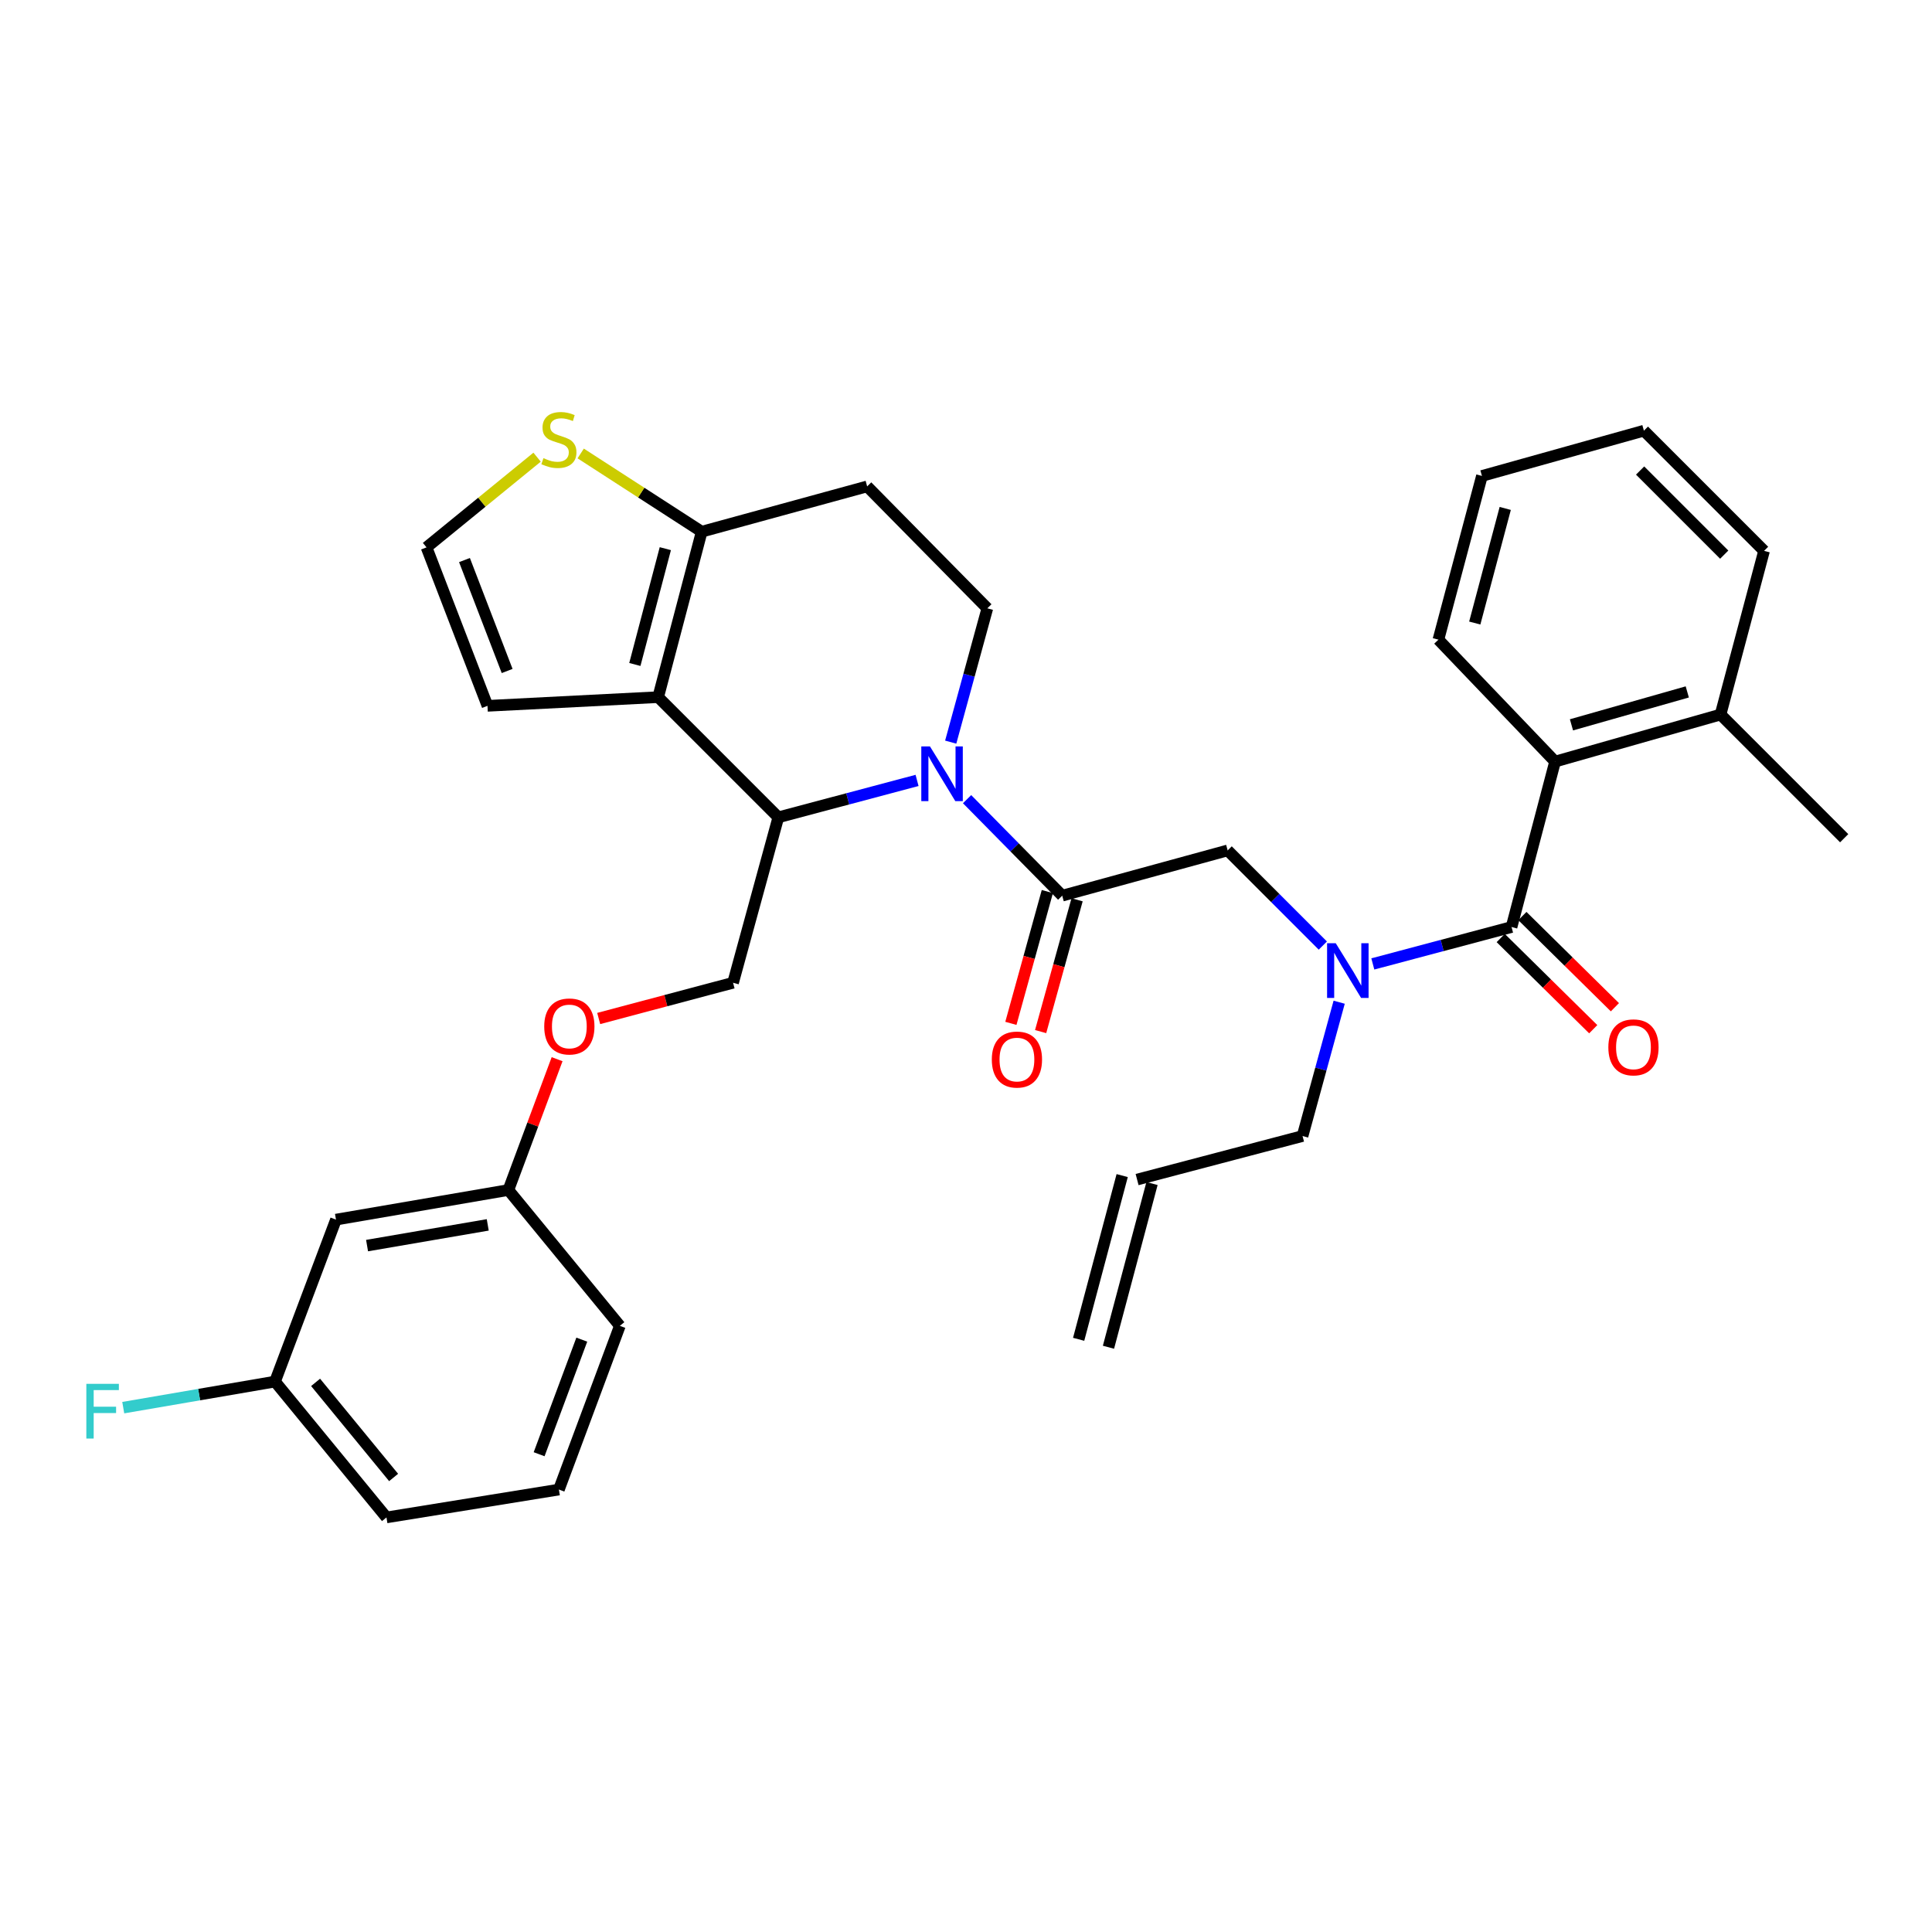 <?xml version='1.0' encoding='iso-8859-1'?>
<svg version='1.1' baseProfile='full'
              xmlns='http://www.w3.org/2000/svg'
                      xmlns:rdkit='http://www.rdkit.org/xml'
                      xmlns:xlink='http://www.w3.org/1999/xlink'
                  xml:space='preserve'
width='1000px' height='1000px' viewBox='0 0 1000 1000'>
<!-- END OF HEADER -->
<rect style='opacity:1.0;fill:#FFFFFF;stroke:none' width='1000' height='1000' x='0' y='0'> </rect>
<path class='bond-0' d='M 804.909,394.195 L 890.546,369.851' style='fill:none;fill-rule:evenodd;stroke:#000000;stroke-width:6px;stroke-linecap:butt;stroke-linejoin:miter;stroke-opacity:1' />
<path class='bond-0' d='M 813.387,375.177 L 873.332,358.136' style='fill:none;fill-rule:evenodd;stroke:#000000;stroke-width:6px;stroke-linecap:butt;stroke-linejoin:miter;stroke-opacity:1' />
<path class='bond-1' d='M 804.909,394.195 L 744.514,331.092' style='fill:none;fill-rule:evenodd;stroke:#000000;stroke-width:6px;stroke-linecap:butt;stroke-linejoin:miter;stroke-opacity:1' />
<path class='bond-2' d='M 804.909,394.195 L 782.375,479.832' style='fill:none;fill-rule:evenodd;stroke:#000000;stroke-width:6px;stroke-linecap:butt;stroke-linejoin:miter;stroke-opacity:1' />
<path class='bond-3' d='M 684.696,489.427 L 660.067,464.798' style='fill:none;fill-rule:evenodd;stroke:#0000FF;stroke-width:6px;stroke-linecap:butt;stroke-linejoin:miter;stroke-opacity:1' />
<path class='bond-3' d='M 660.067,464.798 L 635.437,440.169' style='fill:none;fill-rule:evenodd;stroke:#000000;stroke-width:6px;stroke-linecap:butt;stroke-linejoin:miter;stroke-opacity:1' />
<path class='bond-4' d='M 710.567,498.927 L 746.471,489.38' style='fill:none;fill-rule:evenodd;stroke:#0000FF;stroke-width:6px;stroke-linecap:butt;stroke-linejoin:miter;stroke-opacity:1' />
<path class='bond-4' d='M 746.471,489.38 L 782.375,479.832' style='fill:none;fill-rule:evenodd;stroke:#000000;stroke-width:6px;stroke-linecap:butt;stroke-linejoin:miter;stroke-opacity:1' />
<path class='bond-5' d='M 693.152,518.746 L 683.674,553.374' style='fill:none;fill-rule:evenodd;stroke:#0000FF;stroke-width:6px;stroke-linecap:butt;stroke-linejoin:miter;stroke-opacity:1' />
<path class='bond-5' d='M 683.674,553.374 L 674.195,588.003' style='fill:none;fill-rule:evenodd;stroke:#000000;stroke-width:6px;stroke-linecap:butt;stroke-linejoin:miter;stroke-opacity:1' />
<path class='bond-6' d='M 776.768,485.521 L 800.712,509.121' style='fill:none;fill-rule:evenodd;stroke:#000000;stroke-width:6px;stroke-linecap:butt;stroke-linejoin:miter;stroke-opacity:1' />
<path class='bond-6' d='M 800.712,509.121 L 824.656,532.722' style='fill:none;fill-rule:evenodd;stroke:#FF0000;stroke-width:6px;stroke-linecap:butt;stroke-linejoin:miter;stroke-opacity:1' />
<path class='bond-6' d='M 787.983,474.143 L 811.926,497.744' style='fill:none;fill-rule:evenodd;stroke:#000000;stroke-width:6px;stroke-linecap:butt;stroke-linejoin:miter;stroke-opacity:1' />
<path class='bond-6' d='M 811.926,497.744 L 835.87,521.344' style='fill:none;fill-rule:evenodd;stroke:#FF0000;stroke-width:6px;stroke-linecap:butt;stroke-linejoin:miter;stroke-opacity:1' />
<path class='bond-7' d='M 890.546,369.851 L 954.545,433.858' style='fill:none;fill-rule:evenodd;stroke:#000000;stroke-width:6px;stroke-linecap:butt;stroke-linejoin:miter;stroke-opacity:1' />
<path class='bond-8' d='M 890.546,369.851 L 913.08,285.119' style='fill:none;fill-rule:evenodd;stroke:#000000;stroke-width:6px;stroke-linecap:butt;stroke-linejoin:miter;stroke-opacity:1' />
<path class='bond-9' d='M 744.514,331.092 L 767.048,246.352' style='fill:none;fill-rule:evenodd;stroke:#000000;stroke-width:6px;stroke-linecap:butt;stroke-linejoin:miter;stroke-opacity:1' />
<path class='bond-9' d='M 763.333,322.487 L 779.107,263.169' style='fill:none;fill-rule:evenodd;stroke:#000000;stroke-width:6px;stroke-linecap:butt;stroke-linejoin:miter;stroke-opacity:1' />
<path class='bond-10' d='M 573.744,697.33 L 596.278,612.59' style='fill:none;fill-rule:evenodd;stroke:#000000;stroke-width:6px;stroke-linecap:butt;stroke-linejoin:miter;stroke-opacity:1' />
<path class='bond-10' d='M 558.305,693.225 L 580.839,608.484' style='fill:none;fill-rule:evenodd;stroke:#000000;stroke-width:6px;stroke-linecap:butt;stroke-linejoin:miter;stroke-opacity:1' />
<path class='bond-11' d='M 588.559,610.537 L 674.195,588.003' style='fill:none;fill-rule:evenodd;stroke:#000000;stroke-width:6px;stroke-linecap:butt;stroke-linejoin:miter;stroke-opacity:1' />
<path class='bond-12' d='M 474.671,403.944 L 438.767,413.492' style='fill:none;fill-rule:evenodd;stroke:#0000FF;stroke-width:6px;stroke-linecap:butt;stroke-linejoin:miter;stroke-opacity:1' />
<path class='bond-12' d='M 438.767,413.492 L 402.863,423.04' style='fill:none;fill-rule:evenodd;stroke:#000000;stroke-width:6px;stroke-linecap:butt;stroke-linejoin:miter;stroke-opacity:1' />
<path class='bond-13' d='M 500.558,413.647 L 525.179,438.623' style='fill:none;fill-rule:evenodd;stroke:#0000FF;stroke-width:6px;stroke-linecap:butt;stroke-linejoin:miter;stroke-opacity:1' />
<path class='bond-13' d='M 525.179,438.623 L 549.801,463.599' style='fill:none;fill-rule:evenodd;stroke:#000000;stroke-width:6px;stroke-linecap:butt;stroke-linejoin:miter;stroke-opacity:1' />
<path class='bond-14' d='M 492.086,384.126 L 501.564,349.497' style='fill:none;fill-rule:evenodd;stroke:#0000FF;stroke-width:6px;stroke-linecap:butt;stroke-linejoin:miter;stroke-opacity:1' />
<path class='bond-14' d='M 501.564,349.497 L 511.043,314.869' style='fill:none;fill-rule:evenodd;stroke:#000000;stroke-width:6px;stroke-linecap:butt;stroke-linejoin:miter;stroke-opacity:1' />
<path class='bond-15' d='M 542.102,461.47 L 532.667,495.581' style='fill:none;fill-rule:evenodd;stroke:#000000;stroke-width:6px;stroke-linecap:butt;stroke-linejoin:miter;stroke-opacity:1' />
<path class='bond-15' d='M 532.667,495.581 L 523.231,529.692' style='fill:none;fill-rule:evenodd;stroke:#FF0000;stroke-width:6px;stroke-linecap:butt;stroke-linejoin:miter;stroke-opacity:1' />
<path class='bond-15' d='M 557.499,465.729 L 548.064,499.84' style='fill:none;fill-rule:evenodd;stroke:#000000;stroke-width:6px;stroke-linecap:butt;stroke-linejoin:miter;stroke-opacity:1' />
<path class='bond-15' d='M 548.064,499.84 L 538.629,533.951' style='fill:none;fill-rule:evenodd;stroke:#FF0000;stroke-width:6px;stroke-linecap:butt;stroke-linejoin:miter;stroke-opacity:1' />
<path class='bond-16' d='M 549.801,463.599 L 635.437,440.169' style='fill:none;fill-rule:evenodd;stroke:#000000;stroke-width:6px;stroke-linecap:butt;stroke-linejoin:miter;stroke-opacity:1' />
<path class='bond-17' d='M 402.863,423.04 L 340.665,360.842' style='fill:none;fill-rule:evenodd;stroke:#000000;stroke-width:6px;stroke-linecap:butt;stroke-linejoin:miter;stroke-opacity:1' />
<path class='bond-18' d='M 402.863,423.04 L 379.432,508.676' style='fill:none;fill-rule:evenodd;stroke:#000000;stroke-width:6px;stroke-linecap:butt;stroke-linejoin:miter;stroke-opacity:1' />
<path class='bond-19' d='M 511.043,314.869 L 448.836,251.766' style='fill:none;fill-rule:evenodd;stroke:#000000;stroke-width:6px;stroke-linecap:butt;stroke-linejoin:miter;stroke-opacity:1' />
<path class='bond-20' d='M 448.836,251.766 L 363.199,275.205' style='fill:none;fill-rule:evenodd;stroke:#000000;stroke-width:6px;stroke-linecap:butt;stroke-linejoin:miter;stroke-opacity:1' />
<path class='bond-21' d='M 340.665,360.842 L 363.199,275.205' style='fill:none;fill-rule:evenodd;stroke:#000000;stroke-width:6px;stroke-linecap:butt;stroke-linejoin:miter;stroke-opacity:1' />
<path class='bond-21' d='M 328.596,343.931 L 344.37,283.986' style='fill:none;fill-rule:evenodd;stroke:#000000;stroke-width:6px;stroke-linecap:butt;stroke-linejoin:miter;stroke-opacity:1' />
<path class='bond-22' d='M 340.665,360.842 L 252.321,365.342' style='fill:none;fill-rule:evenodd;stroke:#000000;stroke-width:6px;stroke-linecap:butt;stroke-linejoin:miter;stroke-opacity:1' />
<path class='bond-23' d='M 363.199,275.205 L 331.883,254.96' style='fill:none;fill-rule:evenodd;stroke:#000000;stroke-width:6px;stroke-linecap:butt;stroke-linejoin:miter;stroke-opacity:1' />
<path class='bond-23' d='M 331.883,254.96 L 300.567,234.714' style='fill:none;fill-rule:evenodd;stroke:#CCCC00;stroke-width:6px;stroke-linecap:butt;stroke-linejoin:miter;stroke-opacity:1' />
<path class='bond-24' d='M 277.996,236.632 L 249.383,259.975' style='fill:none;fill-rule:evenodd;stroke:#CCCC00;stroke-width:6px;stroke-linecap:butt;stroke-linejoin:miter;stroke-opacity:1' />
<path class='bond-24' d='M 249.383,259.975 L 220.77,283.317' style='fill:none;fill-rule:evenodd;stroke:#000000;stroke-width:6px;stroke-linecap:butt;stroke-linejoin:miter;stroke-opacity:1' />
<path class='bond-25' d='M 220.77,283.317 L 252.321,365.342' style='fill:none;fill-rule:evenodd;stroke:#000000;stroke-width:6px;stroke-linecap:butt;stroke-linejoin:miter;stroke-opacity:1' />
<path class='bond-25' d='M 240.413,289.886 L 262.499,347.303' style='fill:none;fill-rule:evenodd;stroke:#000000;stroke-width:6px;stroke-linecap:butt;stroke-linejoin:miter;stroke-opacity:1' />
<path class='bond-26' d='M 142.349,715.105 L 200.038,785.414' style='fill:none;fill-rule:evenodd;stroke:#000000;stroke-width:6px;stroke-linecap:butt;stroke-linejoin:miter;stroke-opacity:1' />
<path class='bond-26' d='M 163.352,715.518 L 203.734,764.735' style='fill:none;fill-rule:evenodd;stroke:#000000;stroke-width:6px;stroke-linecap:butt;stroke-linejoin:miter;stroke-opacity:1' />
<path class='bond-27' d='M 142.349,715.105 L 173.9,631.27' style='fill:none;fill-rule:evenodd;stroke:#000000;stroke-width:6px;stroke-linecap:butt;stroke-linejoin:miter;stroke-opacity:1' />
<path class='bond-28' d='M 142.349,715.105 L 103.07,721.851' style='fill:none;fill-rule:evenodd;stroke:#000000;stroke-width:6px;stroke-linecap:butt;stroke-linejoin:miter;stroke-opacity:1' />
<path class='bond-28' d='M 103.07,721.851 L 63.792,728.597' style='fill:none;fill-rule:evenodd;stroke:#33CCCC;stroke-width:6px;stroke-linecap:butt;stroke-linejoin:miter;stroke-opacity:1' />
<path class='bond-29' d='M 309.884,527.171 L 344.658,517.924' style='fill:none;fill-rule:evenodd;stroke:#FF0000;stroke-width:6px;stroke-linecap:butt;stroke-linejoin:miter;stroke-opacity:1' />
<path class='bond-29' d='M 344.658,517.924 L 379.432,508.676' style='fill:none;fill-rule:evenodd;stroke:#000000;stroke-width:6px;stroke-linecap:butt;stroke-linejoin:miter;stroke-opacity:1' />
<path class='bond-30' d='M 288.354,548.231 L 275.747,582.091' style='fill:none;fill-rule:evenodd;stroke:#FF0000;stroke-width:6px;stroke-linecap:butt;stroke-linejoin:miter;stroke-opacity:1' />
<path class='bond-30' d='M 275.747,582.091 L 263.14,615.951' style='fill:none;fill-rule:evenodd;stroke:#000000;stroke-width:6px;stroke-linecap:butt;stroke-linejoin:miter;stroke-opacity:1' />
<path class='bond-31' d='M 200.038,785.414 L 289.287,770.992' style='fill:none;fill-rule:evenodd;stroke:#000000;stroke-width:6px;stroke-linecap:butt;stroke-linejoin:miter;stroke-opacity:1' />
<path class='bond-32' d='M 289.287,770.992 L 320.838,686.26' style='fill:none;fill-rule:evenodd;stroke:#000000;stroke-width:6px;stroke-linecap:butt;stroke-linejoin:miter;stroke-opacity:1' />
<path class='bond-32' d='M 279.048,752.708 L 301.134,693.395' style='fill:none;fill-rule:evenodd;stroke:#000000;stroke-width:6px;stroke-linecap:butt;stroke-linejoin:miter;stroke-opacity:1' />
<path class='bond-33' d='M 320.838,686.26 L 263.14,615.951' style='fill:none;fill-rule:evenodd;stroke:#000000;stroke-width:6px;stroke-linecap:butt;stroke-linejoin:miter;stroke-opacity:1' />
<path class='bond-34' d='M 263.14,615.951 L 173.9,631.27' style='fill:none;fill-rule:evenodd;stroke:#000000;stroke-width:6px;stroke-linecap:butt;stroke-linejoin:miter;stroke-opacity:1' />
<path class='bond-34' d='M 252.457,633.994 L 189.989,644.717' style='fill:none;fill-rule:evenodd;stroke:#000000;stroke-width:6px;stroke-linecap:butt;stroke-linejoin:miter;stroke-opacity:1' />
<path class='bond-35' d='M 913.08,285.119 L 850.883,222.921' style='fill:none;fill-rule:evenodd;stroke:#000000;stroke-width:6px;stroke-linecap:butt;stroke-linejoin:miter;stroke-opacity:1' />
<path class='bond-35' d='M 892.455,287.086 L 848.916,243.547' style='fill:none;fill-rule:evenodd;stroke:#000000;stroke-width:6px;stroke-linecap:butt;stroke-linejoin:miter;stroke-opacity:1' />
<path class='bond-36' d='M 767.048,246.352 L 850.883,222.921' style='fill:none;fill-rule:evenodd;stroke:#000000;stroke-width:6px;stroke-linecap:butt;stroke-linejoin:miter;stroke-opacity:1' />
<path  class='atom-1' d='M 691.375 488.206
L 700.655 503.206
Q 701.575 504.686, 703.055 507.366
Q 704.535 510.046, 704.615 510.206
L 704.615 488.206
L 708.375 488.206
L 708.375 516.526
L 704.495 516.526
L 694.535 500.126
Q 693.375 498.206, 692.135 496.006
Q 690.935 493.806, 690.575 493.126
L 690.575 516.526
L 686.895 516.526
L 686.895 488.206
L 691.375 488.206
' fill='#0000FF'/>
<path  class='atom-3' d='M 832.478 542.109
Q 832.478 535.309, 835.838 531.509
Q 839.198 527.709, 845.478 527.709
Q 851.758 527.709, 855.118 531.509
Q 858.478 535.309, 858.478 542.109
Q 858.478 548.989, 855.078 552.909
Q 851.678 556.789, 845.478 556.789
Q 839.238 556.789, 835.838 552.909
Q 832.478 549.029, 832.478 542.109
M 845.478 553.589
Q 849.798 553.589, 852.118 550.709
Q 854.478 547.789, 854.478 542.109
Q 854.478 536.549, 852.118 533.749
Q 849.798 530.909, 845.478 530.909
Q 841.158 530.909, 838.798 533.709
Q 836.478 536.509, 836.478 542.109
Q 836.478 547.829, 838.798 550.709
Q 841.158 553.589, 845.478 553.589
' fill='#FF0000'/>
<path  class='atom-8' d='M 481.343 386.345
L 490.623 401.345
Q 491.543 402.825, 493.023 405.505
Q 494.503 408.185, 494.583 408.345
L 494.583 386.345
L 498.343 386.345
L 498.343 414.665
L 494.463 414.665
L 484.503 398.265
Q 483.343 396.345, 482.103 394.145
Q 480.903 391.945, 480.543 391.265
L 480.543 414.665
L 476.863 414.665
L 476.863 386.345
L 481.343 386.345
' fill='#0000FF'/>
<path  class='atom-10' d='M 513.361 548.42
Q 513.361 541.62, 516.721 537.82
Q 520.081 534.02, 526.361 534.02
Q 532.641 534.02, 536.001 537.82
Q 539.361 541.62, 539.361 548.42
Q 539.361 555.3, 535.961 559.22
Q 532.561 563.1, 526.361 563.1
Q 520.121 563.1, 516.721 559.22
Q 513.361 555.34, 513.361 548.42
M 526.361 559.9
Q 530.681 559.9, 533.001 557.02
Q 535.361 554.1, 535.361 548.42
Q 535.361 542.86, 533.001 540.06
Q 530.681 537.22, 526.361 537.22
Q 522.041 537.22, 519.681 540.02
Q 517.361 542.82, 517.361 548.42
Q 517.361 554.14, 519.681 557.02
Q 522.041 559.9, 526.361 559.9
' fill='#FF0000'/>
<path  class='atom-17' d='M 281.287 237.141
Q 281.607 237.261, 282.927 237.821
Q 284.247 238.381, 285.687 238.741
Q 287.167 239.061, 288.607 239.061
Q 291.287 239.061, 292.847 237.781
Q 294.407 236.461, 294.407 234.181
Q 294.407 232.621, 293.607 231.661
Q 292.847 230.701, 291.647 230.181
Q 290.447 229.661, 288.447 229.061
Q 285.927 228.301, 284.407 227.581
Q 282.927 226.861, 281.847 225.341
Q 280.807 223.821, 280.807 221.261
Q 280.807 217.701, 283.207 215.501
Q 285.647 213.301, 290.447 213.301
Q 293.727 213.301, 297.447 214.861
L 296.527 217.941
Q 293.127 216.541, 290.567 216.541
Q 287.807 216.541, 286.287 217.701
Q 284.767 218.821, 284.807 220.781
Q 284.807 222.301, 285.567 223.221
Q 286.367 224.141, 287.487 224.661
Q 288.647 225.181, 290.567 225.781
Q 293.127 226.581, 294.647 227.381
Q 296.167 228.181, 297.247 229.821
Q 298.367 231.421, 298.367 234.181
Q 298.367 238.101, 295.727 240.221
Q 293.127 242.301, 288.767 242.301
Q 286.247 242.301, 284.327 241.741
Q 282.447 241.221, 280.207 240.301
L 281.287 237.141
' fill='#CCCC00'/>
<path  class='atom-21' d='M 281.692 531.291
Q 281.692 524.491, 285.052 520.691
Q 288.412 516.891, 294.692 516.891
Q 300.972 516.891, 304.332 520.691
Q 307.692 524.491, 307.692 531.291
Q 307.692 538.171, 304.292 542.091
Q 300.892 545.971, 294.692 545.971
Q 288.452 545.971, 285.052 542.091
Q 281.692 538.211, 281.692 531.291
M 294.692 542.771
Q 299.012 542.771, 301.332 539.891
Q 303.692 536.971, 303.692 531.291
Q 303.692 525.731, 301.332 522.931
Q 299.012 520.091, 294.692 520.091
Q 290.372 520.091, 288.012 522.891
Q 285.692 525.691, 285.692 531.291
Q 285.692 537.011, 288.012 539.891
Q 290.372 542.771, 294.692 542.771
' fill='#FF0000'/>
<path  class='atom-28' d='M 44.689 716.272
L 61.529 716.272
L 61.529 719.512
L 48.489 719.512
L 48.489 728.112
L 60.089 728.112
L 60.089 731.392
L 48.489 731.392
L 48.489 744.592
L 44.689 744.592
L 44.689 716.272
' fill='#33CCCC'/>
</svg>

